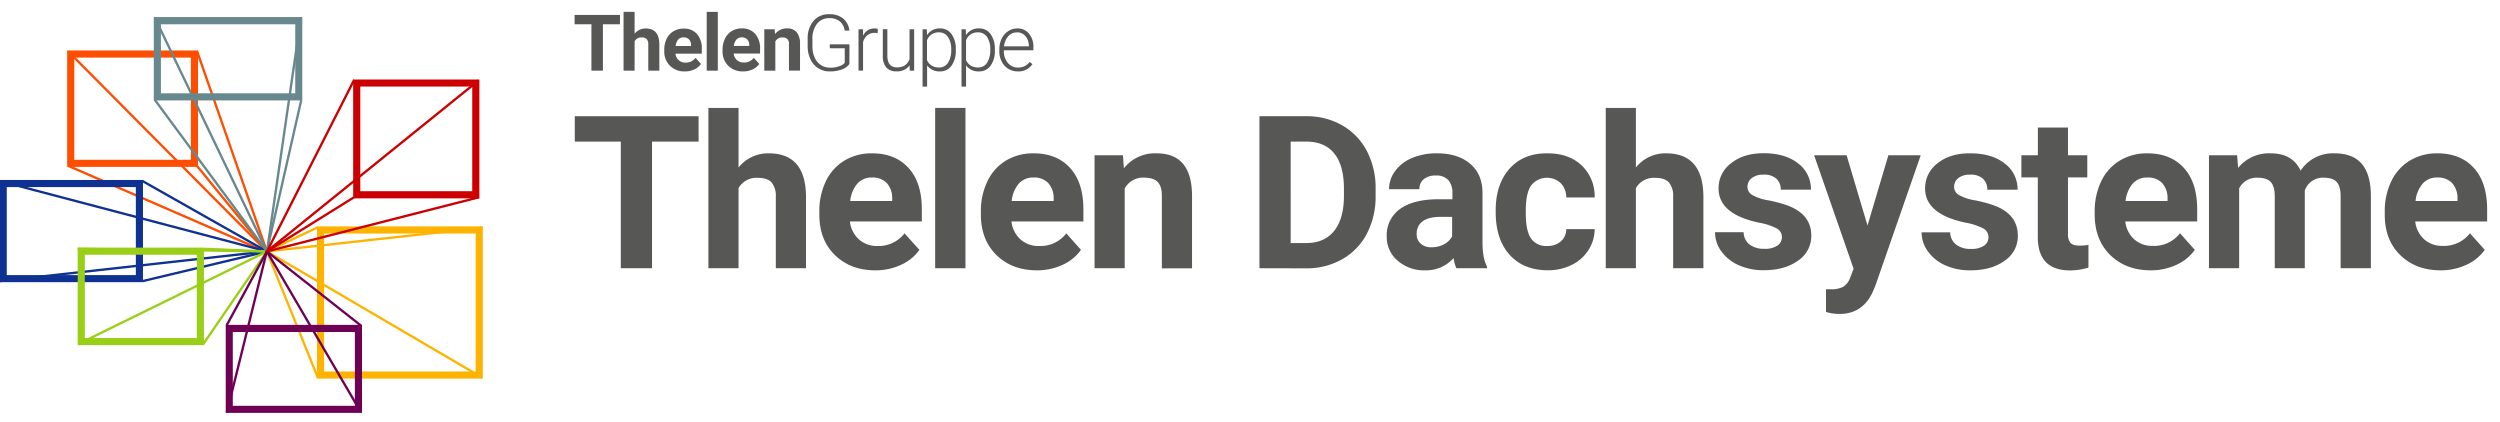 <svg id="Ebene_1" data-name="Ebene 1" xmlns="http://www.w3.org/2000/svg" width="31.07cm" height="5.25cm" viewBox="0 0 880.59 148.78">
  <defs>
    <style>
      .cls-1 {
        fill: #ff4d01;
      }

      .cls-2 {
        fill: #0e3192;
      }

      .cls-3 {
        fill: #99cf16;
      }

      .cls-4 {
        fill: #67888d;
      }

      .cls-5 {
        fill: #ffb301;
      }

      .cls-6 {
        fill: #6e0154;
      }

      .cls-7 {
        fill: #cc0001;
      }

      .cls-8 {
        fill: #575756;
      }
    </style>
  </defs>
  <g>
    <rect class="cls-1" x="58.51" y="35.28" width="0.83" height="76.38" transform="matrix(0.4, -0.92, 0.92, 0.4, -31.85, 98.57)"/>
    <rect class="cls-1" x="81.27" y="15.82" width="0.83" height="74.82" transform="translate(-12.97 29.86) rotate(-19.22)"/>
    <rect class="cls-1" x="81.3" y="54.08" width="0.83" height="38.86" transform="translate(-28.08 68.29) rotate(-39.25)"/>
    <path class="cls-1" d="M67.24,20.28v36H26.17v-36H67.24m2.51-2.51H23.66v41H69.75v-41Z"/>
    <rect class="cls-1" x="58.58" y="3.64" width="0.83" height="99.35" transform="translate(-20.43 57.07) rotate(-44.81)"/>
  </g>
  <g>
    <rect class="cls-2" x="71.66" y="50.95" width="0.83" height="50.4" transform="translate(-29.69 101.37) rotate(-60.49)"/>
    <rect class="cls-2" x="49.64" y="93.37" width="44.98" height="0.83" transform="translate(-19.79 19.29) rotate(-13.41)"/>
    <rect class="cls-2" x="46.58" y="27.56" width="0.83" height="97.23" transform="translate(-38.64 102.2) rotate(-75.24)"/>
    <rect class="cls-2" x="-0.37" y="93.36" width="94.66" height="0.83" transform="translate(-10.09 5.77) rotate(-6.36)"/>
    <path class="cls-2" d="M47.85,65.89v31H2.38v-31H47.85m2.51-2.51H-.13v36H50.36v-36Z"/>
  </g>
  <g>
    <path class="cls-3" d="M69.32,89.72v29.33H29.87V89.72H69.32m2.51-2.51H27.36v34.35H71.83V87.21Z"/>
    <rect class="cls-3" x="60.28" y="54.77" width="0.83" height="66.63" transform="translate(-28.24 147.54) rotate(-89.2)"/>
    <rect class="cls-3" x="23.76" y="104.46" width="74.03" height="0.83" transform="translate(-39.99 37.51) rotate(-26.14)"/>
    <rect class="cls-3" x="82.49" y="76.98" width="0.83" height="22.22" transform="translate(-8.6 167.21) rotate(-87.58)"/>
    <rect class="cls-3" x="62.86" y="104.53" width="39.76" height="0.83" transform="translate(-50.61 113.75) rotate(-55.52)"/>
  </g>
  <g>
    <path class="cls-4" d="M104,8.55V32.86H56.68V8.55H104M106.48,6H54.17V35.37h52.31V6Z"/>
    <rect class="cls-4" x="73.84" y="28.62" width="0.83" height="66.45" transform="translate(-22.22 56.25) rotate(-36.47)"/>
    <rect class="cls-4" x="73.86" y="1.75" width="0.83" height="91.29" transform="translate(-13.19 36.75) rotate(-25.6)"/>
    <rect class="cls-4" x="58.37" y="46.92" width="83.32" height="0.83" transform="translate(38.8 139.51) rotate(-81.73)"/>
    <rect class="cls-4" x="72.72" y="61.5" width="54.63" height="0.83" transform="translate(17.49 145.74) rotate(-77.19)"/>
  </g>
  <g>
    <rect class="cls-5" x="102.6" y="86.81" width="0.83" height="48.12" transform="translate(-34.02 46.65) rotate(-21.99)"/>
    <rect class="cls-5" x="131.5" y="66.83" width="0.83" height="87.89" transform="translate(-30.34 168.59) rotate(-59.63)"/>
    <rect class="cls-5" x="93.05" y="83.92" width="19.73" height="0.83" transform="translate(-26.2 52.2) rotate(-25.36)"/>
    <rect class="cls-5" x="93.77" y="83.94" width="76.45" height="0.83" transform="translate(-8.44 14.96) rotate(-6.29)"/>
    <path class="cls-5" d="M167.54,82.24v48.59H114.16V82.24h53.38m2.51-2.51h-58.4v53.61h58.4V79.73Z"/>
  </g>
  <g>
    <rect class="cls-6" x="57.69" y="116.52" width="58.49" height="0.83" transform="translate(-47.48 173.19) rotate(-76.08)"/>
    <rect class="cls-6" x="72.09" y="101.17" width="29.67" height="0.83" transform="translate(-43.88 129.3) rotate(-61.41)"/>
    <rect class="cls-6" x="110.15" y="84.07" width="0.83" height="65.62" transform="translate(-43.87 71.77) rotate(-30.31)"/>
    <rect class="cls-6" x="110.2" y="80.5" width="0.83" height="42.3" transform="translate(-37.68 125.63) rotate(-51.76)"/>
    <path class="cls-6" d="M125,116.93v26H82v-26h43m2.51-2.51h-48v31h48v-31Z"/>
  </g>
  <g>
    <path class="cls-7" d="M166.34,30.48V67.34H126.91V30.48h39.43M168.85,28H124.4V69.86h44.45V28Z"/>
    <rect class="cls-7" x="75.49" y="57.94" width="67.78" height="0.83" transform="translate(7.82 129.45) rotate(-63.07)"/>
    <rect class="cls-7" x="83.35" y="58.01" width="95.88" height="0.83" transform="translate(-7.56 95.46) rotate(-38.92)"/>
    <rect class="cls-7" x="92.8" y="78.59" width="77.15" height="0.83" transform="translate(-15.47 34.98) rotate(-14.33)"/>
    <rect class="cls-7" x="91.29" y="78.62" width="36.07" height="0.83" transform="translate(-25.25 69.69) rotate(-31.89)"/>
  </g>
  <g>
    <path class="cls-8" d="M218.37,8.53h-6V24.88h-4.05V8.53h-5.93V5.25h16Z"/>
    <path class="cls-8" d="M223.53,11.88a4.87,4.87,0,0,1,3.9-1.86c3.16,0,4.77,1.84,4.81,5.52v9.34h-3.89V15.65a2.72,2.72,0,0,0-.54-1.86,2.32,2.32,0,0,0-1.8-.6,2.65,2.65,0,0,0-2.48,1.32V24.88h-3.89V4.17h3.89Z"/>
    <path class="cls-8" d="M241.2,25.15a7.13,7.13,0,0,1-5.22-2,7,7,0,0,1-2-5.24v-.38a8.93,8.93,0,0,1,.85-3.93A6.31,6.31,0,0,1,237.22,11a6.8,6.8,0,0,1,3.55-.94,6.07,6.07,0,0,1,4.72,1.89,7.69,7.69,0,0,1,1.71,5.35v1.6h-9.28a3.61,3.61,0,0,0,1.13,2.29,3.49,3.49,0,0,0,2.41.86A4.21,4.21,0,0,0,245,20.38l1.91,2.14a5.84,5.84,0,0,1-2.37,1.94A7.83,7.83,0,0,1,241.2,25.15Zm-.44-12a2.44,2.44,0,0,0-1.88.78A4,4,0,0,0,238,16.2h5.42v-.31a2.9,2.9,0,0,0-.71-2A2.48,2.48,0,0,0,240.76,13.17Z"/>
    <path class="cls-8" d="M252.84,24.88h-3.91V4.17h3.91Z"/>
    <path class="cls-8" d="M261.74,25.15a7.15,7.15,0,0,1-5.23-2,7,7,0,0,1-2-5.24v-.38a8.79,8.79,0,0,1,.85-3.93,6.29,6.29,0,0,1,2.4-2.67,6.83,6.83,0,0,1,3.56-.94A6.06,6.06,0,0,1,266,11.91a7.65,7.65,0,0,1,1.72,5.35v1.6h-9.29a3.58,3.58,0,0,0,1.14,2.29A3.44,3.44,0,0,0,262,22a4.18,4.18,0,0,0,3.52-1.63l1.92,2.14a6,6,0,0,1-2.37,1.94A7.86,7.86,0,0,1,261.74,25.15Zm-.45-12a2.44,2.44,0,0,0-1.88.78,4,4,0,0,0-.92,2.25h5.42v-.31a2.89,2.89,0,0,0-.7-2A2.5,2.5,0,0,0,261.29,13.17Z"/>
    <path class="cls-8" d="M272.85,10.29,273,12a5.1,5.1,0,0,1,4.19-2,4.21,4.21,0,0,1,3.45,1.37,6.31,6.31,0,0,1,1.16,4.07v9.42h-3.9V15.55a2.53,2.53,0,0,0-.54-1.8,2.4,2.4,0,0,0-1.79-.56,2.69,2.69,0,0,0-2.47,1.4V24.88h-3.89V10.29Z"/>
    <path class="cls-8" d="M299.19,22.55a5.51,5.51,0,0,1-2.71,1.91,11.64,11.64,0,0,1-4.12.69,7.68,7.68,0,0,1-4.09-1.1,7.31,7.31,0,0,1-2.78-3.13,10.58,10.58,0,0,1-1-4.64V13.8a9.51,9.51,0,0,1,2.06-6.45A7,7,0,0,1,292.1,5,7.38,7.38,0,0,1,297,6.53a6.32,6.32,0,0,1,2.19,4.25h-1.66a5.07,5.07,0,0,0-1.75-3.28,5.7,5.7,0,0,0-3.65-1.12,5.35,5.35,0,0,0-4.36,2,8.46,8.46,0,0,0-1.6,5.52v2.32a9.68,9.68,0,0,0,.76,4,6,6,0,0,0,2.19,2.66,5.73,5.73,0,0,0,3.26.95,9.17,9.17,0,0,0,3.69-.68,4,4,0,0,0,1.48-1V17h-5.27v-1.4h6.93Z"/>
    <path class="cls-8" d="M309.15,11.67a6.22,6.22,0,0,0-1.09-.1,4,4,0,0,0-2.56.85A4.65,4.65,0,0,0,304,14.86v10h-1.6V10.29H304l0,2.32A4.31,4.31,0,0,1,308.13,10a2.56,2.56,0,0,1,1.06.18Z"/>
    <path class="cls-8" d="M320.39,23a5.22,5.22,0,0,1-4.65,2.12,4.5,4.5,0,0,1-3.54-1.35,5.9,5.9,0,0,1-1.24-4v-9.5h1.6v9.29q0,4.17,3.37,4.17t4.44-2.9V10.29H322V24.88h-1.56Z"/>
    <path class="cls-8" d="M336.66,17.74a8.77,8.77,0,0,1-1.51,5.41,4.8,4.8,0,0,1-4,2,5.41,5.41,0,0,1-4.59-2.1v7.44h-1.6V10.29h1.5l.08,2.07A5.16,5.16,0,0,1,331.07,10a4.83,4.83,0,0,1,4.1,2,8.92,8.92,0,0,1,1.49,5.5Zm-1.61-.29A7.54,7.54,0,0,0,333.9,13a3.71,3.71,0,0,0-3.2-1.61,4.43,4.43,0,0,0-2.54.71,4.54,4.54,0,0,0-1.64,2.08v7a4.29,4.29,0,0,0,1.66,1.92,4.79,4.79,0,0,0,2.55.66,3.66,3.66,0,0,0,3.18-1.63A8.15,8.15,0,0,0,335.05,17.45Z"/>
    <path class="cls-8" d="M350.42,17.74a8.77,8.77,0,0,1-1.51,5.41,4.83,4.83,0,0,1-4.05,2,5.4,5.4,0,0,1-4.58-2.1v7.44h-1.6V10.29h1.49l.08,2.07A5.19,5.19,0,0,1,344.82,10a4.83,4.83,0,0,1,4.11,2,9,9,0,0,1,1.49,5.5Zm-1.62-.29A7.54,7.54,0,0,0,347.66,13a3.72,3.72,0,0,0-3.2-1.61,4.44,4.44,0,0,0-2.55.71,4.53,4.53,0,0,0-1.63,2.08v7a4.29,4.29,0,0,0,1.66,1.92,4.79,4.79,0,0,0,2.55.66,3.65,3.65,0,0,0,3.17-1.63A8.15,8.15,0,0,0,348.8,17.45Z"/>
    <path class="cls-8" d="M358.54,25.15a6.27,6.27,0,0,1-5.71-3.47A8.05,8.05,0,0,1,352,18v-.58a8.61,8.61,0,0,1,.81-3.79A6.48,6.48,0,0,1,355.08,11a5.68,5.68,0,0,1,3.16-1,5.25,5.25,0,0,1,4.21,1.82A7.34,7.34,0,0,1,364,16.79v.91H353.6V18A6.15,6.15,0,0,0,355,22.14a4.54,4.54,0,0,0,3.58,1.65,5.32,5.32,0,0,0,2.29-.47,5.16,5.16,0,0,0,1.8-1.51l1,.77A5.9,5.9,0,0,1,358.54,25.15Zm-.3-13.75a4,4,0,0,0-3.07,1.33,6.19,6.19,0,0,0-1.51,3.59h8.75v-.17a5.41,5.41,0,0,0-1.2-3.43A3.74,3.74,0,0,0,358.24,11.4Z"/>
  </g>
  <g>
    <path class="cls-8" d="M246.07,49.87h-16.4v44.6h-11V49.87H202.46V40.93h43.61Z"/>
    <path class="cls-8" d="M260.14,59A13.26,13.26,0,0,1,270.77,54q12.94,0,13.13,15V94.47H273.27V69.28a7.38,7.38,0,0,0-1.47-5q-1.47-1.64-4.89-1.64a7.25,7.25,0,0,0-6.77,3.6V94.47H249.52V38h10.62Z"/>
    <path class="cls-8" d="M308.34,95.21q-8.74,0-14.25-5.37T288.6,75.53v-1a24.08,24.08,0,0,1,2.31-10.72,17,17,0,0,1,6.57-7.28A18.36,18.36,0,0,1,307.17,54q8.16,0,12.85,5.15t4.68,14.6V78H299.37a9.87,9.87,0,0,0,3.11,6.25A9.42,9.42,0,0,0,309,86.64a11.48,11.48,0,0,0,9.6-4.45L323.86,88a16,16,0,0,1-6.47,5.27A21.29,21.29,0,0,1,308.34,95.21Zm-1.21-32.69A6.63,6.63,0,0,0,302,64.66a11.12,11.12,0,0,0-2.52,6.13h14.78v-.85a7.88,7.88,0,0,0-1.91-5.48A6.84,6.84,0,0,0,307.13,62.52Z"/>
    <path class="cls-8" d="M340.07,94.47H329.4V38h10.67Z"/>
    <path class="cls-8" d="M365.25,95.21q-8.76,0-14.25-5.37t-5.5-14.31v-1a24,24,0,0,1,2.32-10.72,17,17,0,0,1,6.56-7.28A18.36,18.36,0,0,1,364.07,54q8.16,0,12.85,5.15t4.69,14.6V78H356.27a9.92,9.92,0,0,0,3.11,6.25A9.45,9.45,0,0,0,366,86.64a11.45,11.45,0,0,0,9.59-4.45L380.76,88a15.94,15.94,0,0,1-6.47,5.27A21.24,21.24,0,0,1,365.25,95.21ZM364,62.52a6.63,6.63,0,0,0-5.13,2.14,11,11,0,0,0-2.51,6.13h14.78v-.85a7.89,7.89,0,0,0-1.92-5.48A6.81,6.81,0,0,0,364,62.52Z"/>
    <path class="cls-8" d="M395.54,54.69l.33,4.59A13.89,13.89,0,0,1,407.3,54q6.33,0,9.42,3.71t3.16,11.11v25.7H409.25V69q0-3.39-1.47-4.91t-4.89-1.53a7.32,7.32,0,0,0-6.73,3.83V94.47H385.54V54.69Z"/>
    <path class="cls-8" d="M443.62,94.47V40.93h16.47a25,25,0,0,1,12.63,3.18,22.32,22.32,0,0,1,8.7,9,27.93,27.93,0,0,1,3.12,13.33V69a28,28,0,0,1-3.07,13.28,22.05,22.05,0,0,1-8.66,9,25.16,25.16,0,0,1-12.61,3.23Zm11-44.6V85.61H460q6.47,0,9.89-4.23t3.49-12.1V66.45q0-8.16-3.38-12.37t-9.89-4.21Z"/>
    <path class="cls-8" d="M513,94.47A11.77,11.77,0,0,1,512,90.9a12.85,12.85,0,0,1-10,4.31,14.1,14.1,0,0,1-9.69-3.39,10.89,10.89,0,0,1-3.85-8.53,11.25,11.25,0,0,1,4.69-9.7q4.69-3.39,13.55-3.42h4.89V67.89a6.6,6.6,0,0,0-1.41-4.42,5.6,5.6,0,0,0-4.47-1.65,6.32,6.32,0,0,0-4.21,1.29,4.35,4.35,0,0,0-1.53,3.53H489.28a10.67,10.67,0,0,1,2.13-6.4,14.13,14.13,0,0,1,6-4.62A22.09,22.09,0,0,1,506.19,54q7.35,0,11.68,3.7T522.19,68V85.28q0,5.66,1.58,8.57v.62Zm-8.79-7.39a9.13,9.13,0,0,0,4.34-1,6.84,6.84,0,0,0,2.94-2.81V76.38h-4q-8,0-8.49,5.52l0,.62a4.25,4.25,0,0,0,1.4,3.27A5.4,5.4,0,0,0,504.24,87.08Z"/>
    <path class="cls-8" d="M545,86.64A7,7,0,0,0,549.79,85a5.62,5.62,0,0,0,1.91-4.3h10a13.66,13.66,0,0,1-2.21,7.41,14.51,14.51,0,0,1-5.94,5.22,18.51,18.51,0,0,1-8.32,1.86q-8.54,0-13.46-5.43t-4.93-15v-.7q0-9.19,4.89-14.67T545.12,54q7.47,0,12,4.25a15,15,0,0,1,4.58,11.3h-10a7.22,7.22,0,0,0-1.91-5,7.11,7.11,0,0,0-10.46.76q-1.89,2.72-1.89,8.79v1.1q0,6.15,1.87,8.84A6.49,6.49,0,0,0,545,86.64Z"/>
    <path class="cls-8" d="M576.22,59A13.25,13.25,0,0,1,586.85,54Q599.8,54,600,69V94.47H589.35V69.28a7.38,7.38,0,0,0-1.47-5q-1.47-1.64-4.89-1.64a7.25,7.25,0,0,0-6.77,3.6V94.47H565.6V38h10.62Z"/>
    <path class="cls-8" d="M627.66,83.48a3.43,3.43,0,0,0-1.93-3.07,22,22,0,0,0-6.2-2q-14.19-3-14.19-12.06a10.91,10.91,0,0,1,4.39-8.84q4.39-3.55,11.49-3.55,7.57,0,12.12,3.57a11.25,11.25,0,0,1,4.54,9.26H627.25A5.16,5.16,0,0,0,625.78,63a6.23,6.23,0,0,0-4.6-1.48A6.34,6.34,0,0,0,617,62.74a3.84,3.84,0,0,0-1.47,3.09,3.3,3.3,0,0,0,1.67,2.85,17.2,17.2,0,0,0,5.65,1.87,45.8,45.8,0,0,1,6.69,1.79Q638,75.41,638,83a10.38,10.38,0,0,1-4.67,8.8c-3.11,2.25-7.14,3.37-12.06,3.37a21,21,0,0,1-8.88-1.79,14.9,14.9,0,0,1-6.09-4.89,11.36,11.36,0,0,1-2.2-6.71h10.07a5.55,5.55,0,0,0,2.1,4.34,8.28,8.28,0,0,0,5.22,1.51,7.7,7.7,0,0,0,4.61-1.16A3.61,3.61,0,0,0,627.66,83.48Z"/>
    <path class="cls-8" d="M657.8,79.43l7.35-24.74h11.4l-16,46-.89,2.09q-3.55,7.8-11.76,7.8a16.55,16.55,0,0,1-4.71-.7v-8l1.62,0a8.76,8.76,0,0,0,4.5-.91,6.1,6.1,0,0,0,2.34-3.06l1.25-3.27L639,54.69h11.44Z"/>
    <path class="cls-8" d="M700.41,83.48a3.41,3.41,0,0,0-1.93-3.07,21.88,21.88,0,0,0-6.2-2q-14.19-3-14.19-12.06a10.91,10.91,0,0,1,4.39-8.84Q686.88,53.95,694,54q7.57,0,12.12,3.57a11.22,11.22,0,0,1,4.54,9.26H700A5.16,5.16,0,0,0,698.53,63a6.22,6.22,0,0,0-4.59-1.48,6.37,6.37,0,0,0-4.16,1.21,3.84,3.84,0,0,0-1.47,3.09A3.3,3.3,0,0,0,690,68.68a17.2,17.2,0,0,0,5.65,1.87,45.12,45.12,0,0,1,6.69,1.79q8.41,3.07,8.42,10.7a10.38,10.38,0,0,1-4.67,8.8q-4.67,3.38-12.06,3.37a21,21,0,0,1-8.88-1.79,14.87,14.87,0,0,1-6.08-4.89,11.37,11.37,0,0,1-2.21-6.71h10.07a5.55,5.55,0,0,0,2.1,4.34,8.28,8.28,0,0,0,5.22,1.51,7.73,7.73,0,0,0,4.62-1.16A3.6,3.6,0,0,0,700.41,83.48Z"/>
    <path class="cls-8" d="M728.42,44.91v9.78h6.8v7.79h-6.8V82.34a4.76,4.76,0,0,0,.84,3.16q.86,1,3.24,1a17.12,17.12,0,0,0,3.13-.26v8a21.84,21.84,0,0,1-6.44,1q-11.18,0-11.4-11.29V62.48H712V54.69h5.81V44.91Z"/>
    <path class="cls-8" d="M757.57,95.21q-8.75,0-14.25-5.37t-5.49-14.31v-1a24.08,24.08,0,0,1,2.31-10.72,17,17,0,0,1,6.57-7.28A18.35,18.35,0,0,1,756.39,54q8.18,0,12.86,5.15t4.68,14.6V78H748.6a9.87,9.87,0,0,0,3.11,6.25,9.4,9.4,0,0,0,6.56,2.35,11.48,11.48,0,0,0,9.6-4.45L773.09,88a16,16,0,0,1-6.47,5.27A21.32,21.32,0,0,1,757.57,95.21Zm-1.21-32.69a6.63,6.63,0,0,0-5.13,2.14,11.12,11.12,0,0,0-2.52,6.13h14.78v-.85a7.93,7.93,0,0,0-1.91-5.48A6.84,6.84,0,0,0,756.36,62.52Z"/>
    <path class="cls-8" d="M788,54.69l.34,4.45A14,14,0,0,1,799.81,54q7.68,0,10.55,6.07A13.66,13.66,0,0,1,822.31,54q6.48,0,9.64,3.77t3.16,11.34V94.47H824.45V69.1c0-2.26-.44-3.9-1.33-4.95s-2.44-1.56-4.67-1.56a6.64,6.64,0,0,0-6.62,4.56l0,27.32H801.25V69.14c0-2.31-.46-4-1.37-5s-2.45-1.55-4.63-1.55a6.88,6.88,0,0,0-6.54,3.75V94.47H778.08V54.69Z"/>
    <path class="cls-8" d="M859.7,95.21q-8.75,0-14.25-5.37T840,75.53v-1a24.08,24.08,0,0,1,2.31-10.72,17,17,0,0,1,6.57-7.28A18.35,18.35,0,0,1,858.52,54q8.18,0,12.86,5.15t4.68,14.6V78H850.73a9.87,9.87,0,0,0,3.11,6.25,9.4,9.4,0,0,0,6.56,2.35,11.48,11.48,0,0,0,9.6-4.45L875.22,88a16,16,0,0,1-6.47,5.27A21.29,21.29,0,0,1,859.7,95.21Zm-1.21-32.69a6.63,6.63,0,0,0-5.13,2.14,11.12,11.12,0,0,0-2.52,6.13h14.78v-.85a7.93,7.93,0,0,0-1.91-5.48A6.84,6.84,0,0,0,858.49,62.52Z"/>
  </g>
</svg>
